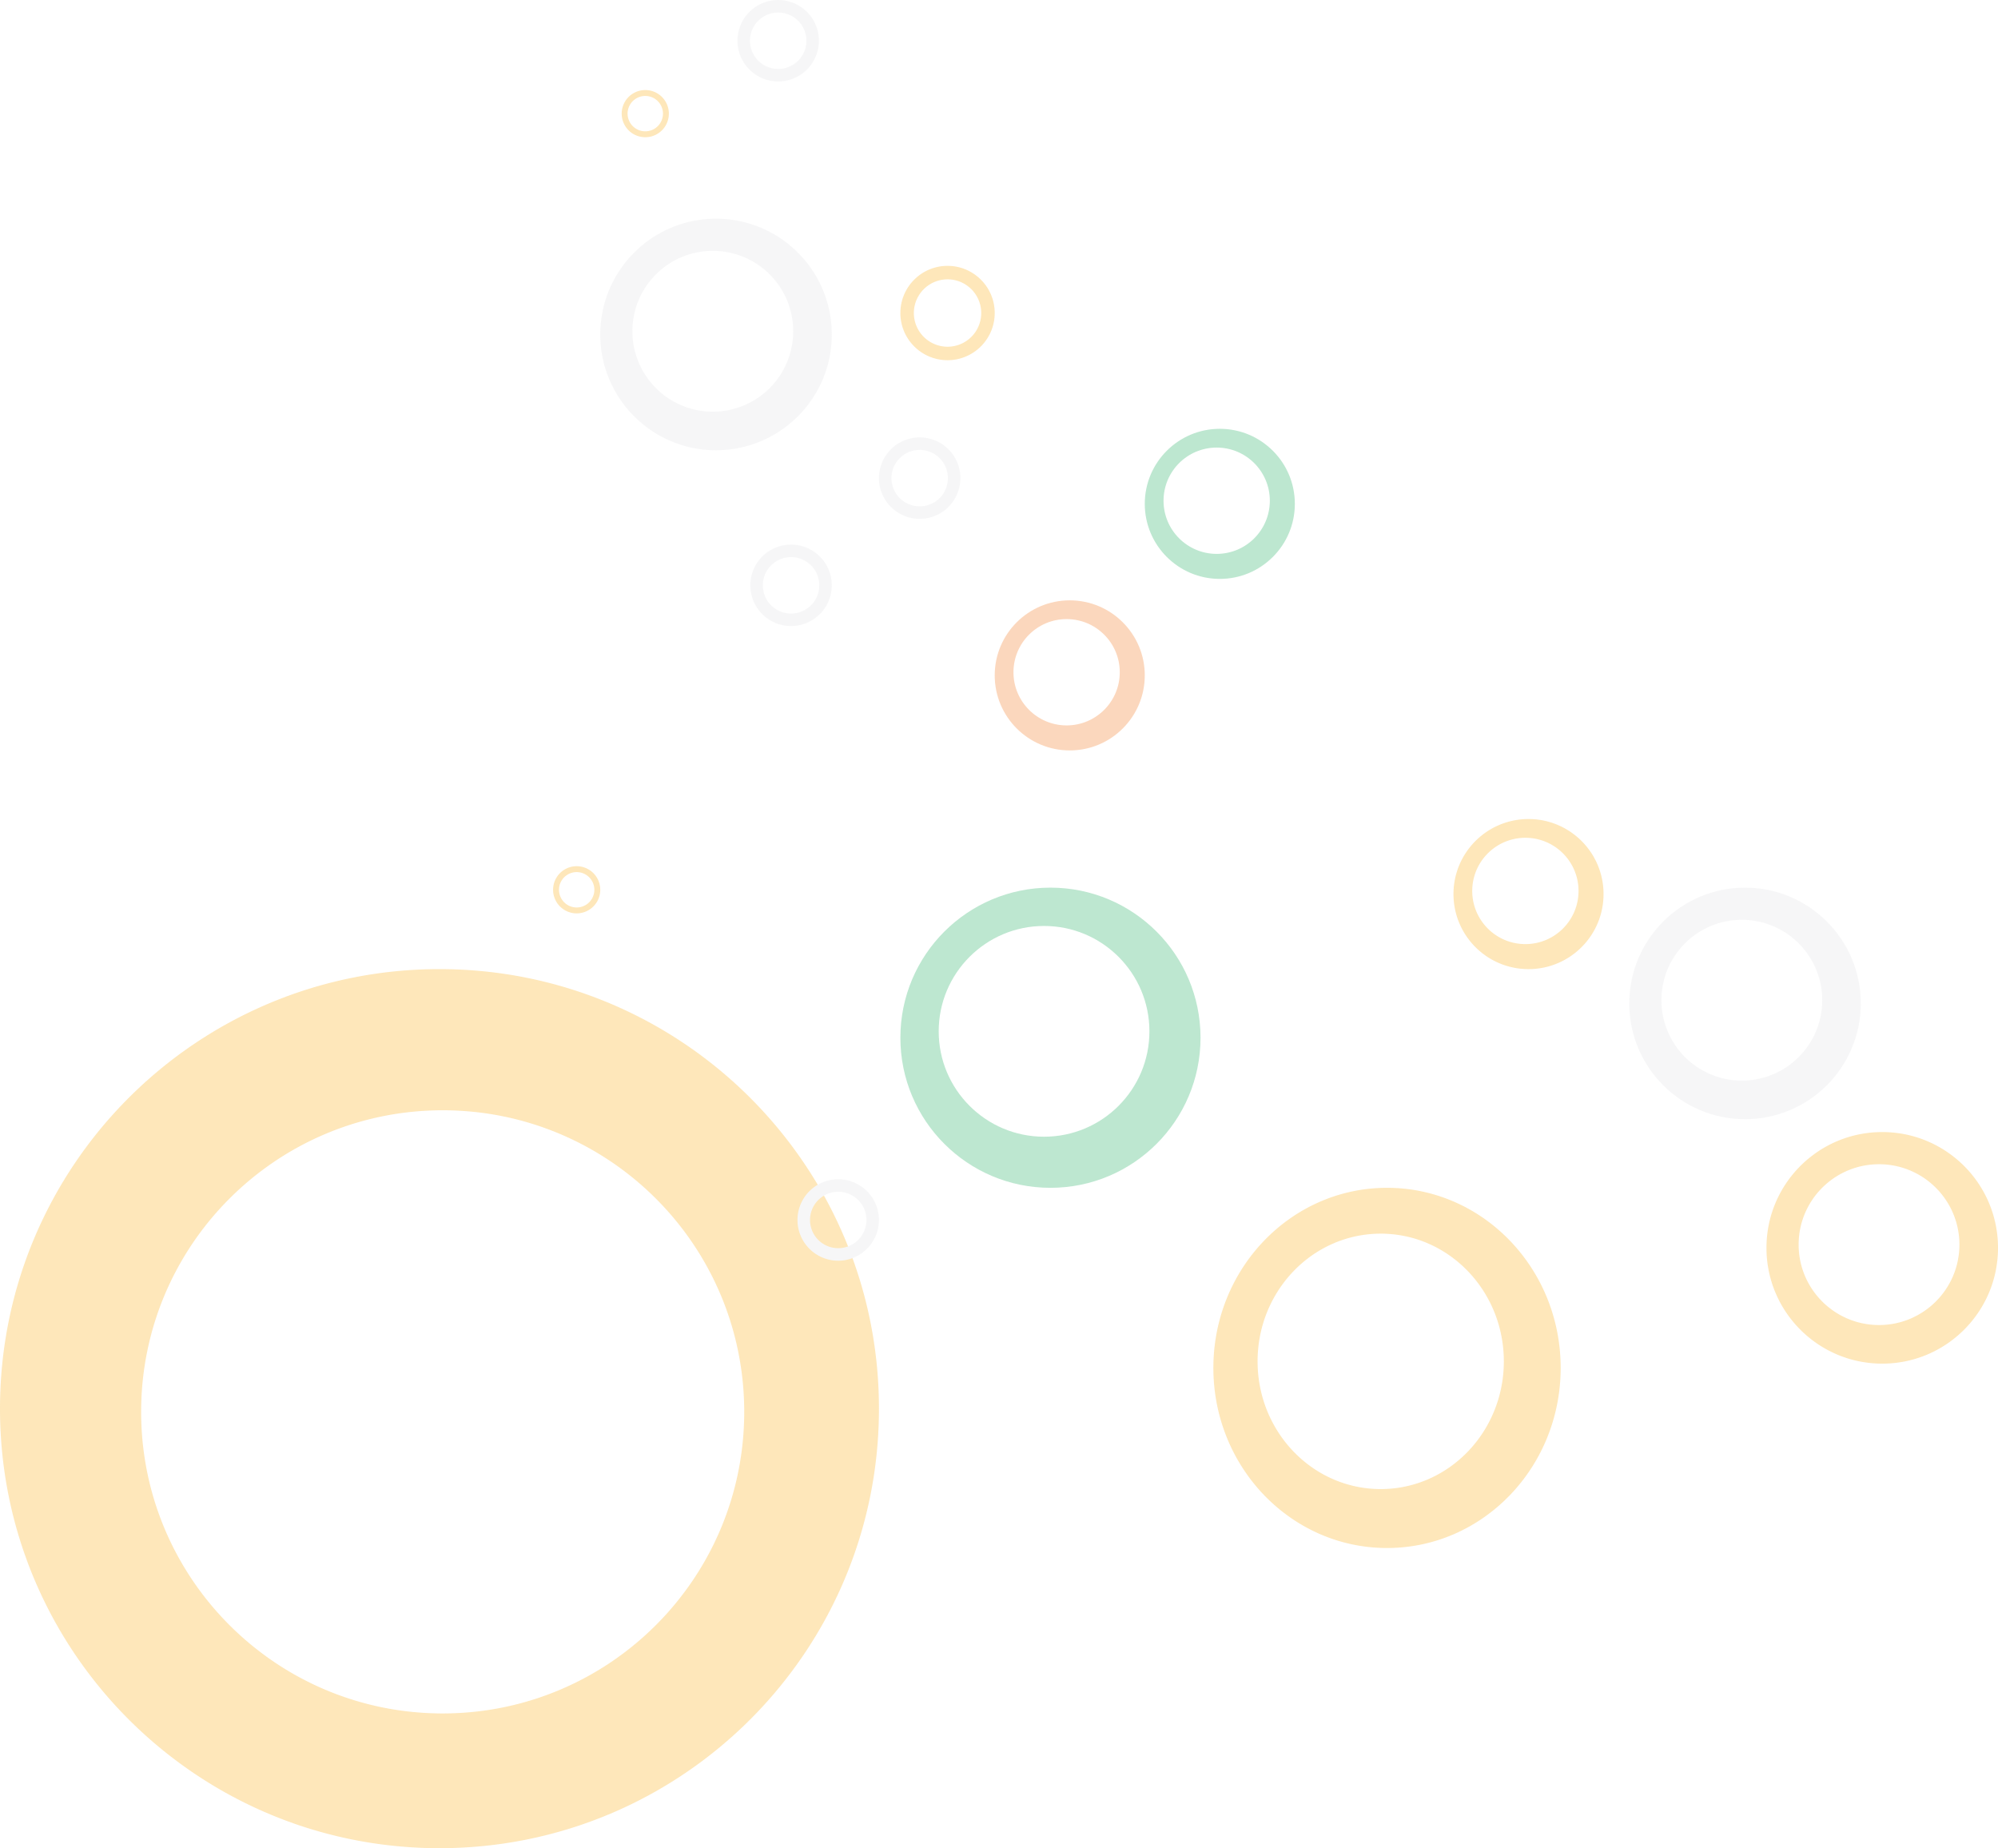 <svg width="466" height="431" xmlns="http://www.w3.org/2000/svg">
    <defs>
        <filter id="a">
            <feColorMatrix in="SourceGraphic" values="0 0 0 0 0.847 0 0 0 0 0.847 0 0 0 0 0.847 0 0 0 1 0"/>
        </filter>
    </defs>
    <g transform="translate(0 -552)" filter="url(#a)" fill="none" fill-rule="evenodd" opacity=".3">
        <path d="M103.248 951.577c-38.841 0-70.328-31.487-70.328-70.329 0-38.841 31.487-70.328 70.328-70.328 38.842 0 70.329 31.487 70.329 70.328 0 38.842-31.487 70.329-70.329 70.329M102.5 778C45.89 778 0 823.89 0 880.5S45.89 983 102.5 983 205 937.11 205 880.5 159.11 778 102.5 778M438.25 861c10.355 0 18.75-8.395 18.75-18.75s-8.395-18.75-18.75-18.75-18.75 8.395-18.75 18.75S427.895 861 438.25 861m.75-45c14.912 0 27 12.088 27 27s-12.088 27-27 27-27-12.088-27-27 12.088-27 27-27M322.027 899.255c15.86 0 28.718-13.334 28.718-29.782s-12.857-29.782-28.718-29.782c-15.86 0-28.718 13.334-28.718 29.782s12.858 29.782 28.718 29.782M323.5 829c22.368 0 40.5 18.804 40.5 42s-18.132 42-40.5 42-40.5-18.804-40.5-42 18.132-42 40.5-42M355.77 772.167c6.847 0 12.397-5.55 12.397-12.396 0-6.846-5.55-12.396-12.396-12.396-6.846 0-12.396 5.55-12.396 12.396 0 6.846 5.55 12.396 12.396 12.396M356.5 743c9.665 0 17.5 7.835 17.5 17.5s-7.835 17.5-17.5 17.5-17.5-7.835-17.5-17.5 7.835-17.5 17.5-17.5M150.5 582.625a4.125 4.125 0 100-8.25 4.125 4.125 0 000 8.25m0-9.625a5.5 5.5 0 110 11 5.5 5.5 0 010-11M134.5 763.625a4.125 4.125 0 100-8.25 4.125 4.125 0 000 8.25m0-9.625a5.5 5.5 0 110 11 5.5 5.5 0 010-11" fill="#FAAE17"/>
        <path d="M406.25 804c10.355 0 18.75-8.395 18.75-18.75s-8.395-18.75-18.75-18.75-18.75 8.395-18.75 18.75S395.895 804 406.25 804m.75-45c14.912 0 27 12.088 27 27s-12.088 27-27 27-27-12.088-27-27 12.088-27 27-27" fill="#E2E2E5"/>
        <path d="M243.51 817.085c13.573 0 24.575-11.002 24.575-24.574 0-13.572-11.002-24.575-24.574-24.575-13.572 0-24.575 11.003-24.575 24.575s11.003 24.574 24.575 24.574M245 759c19.33 0 35 15.67 35 35s-15.67 35-35 35-35-15.67-35-35 15.67-35 35-35" fill="#20AD60"/>
        <path d="M166.25 648c10.355 0 18.75-8.395 18.75-18.75s-8.395-18.75-18.75-18.75-18.75 8.395-18.75 18.75S155.895 648 166.25 648m.75-45c14.912 0 27 12.088 27 27s-12.088 27-27 27-27-12.088-27-27 12.088-27 27-27M181.5 568.077a6.577 6.577 0 110-13.154 6.577 6.577 0 010 13.154m0-16.077a9.5 9.5 0 100 19 9.5 9.5 0 000-19M214.5 670.077a6.577 6.577 0 110-13.154 6.577 6.577 0 010 13.154m0-16.077a9.5 9.5 0 100 19 9.5 9.5 0 000-19M195.5 843.077a6.577 6.577 0 110-13.154 6.577 6.577 0 010 13.154m0-16.077a9.5 9.5 0 100 19 9.5 9.5 0 000-19M184.5 695.077a6.577 6.577 0 110-13.154 6.577 6.577 0 010 13.154m0-16.077a9.5 9.5 0 100 19 9.5 9.5 0 000-19" fill="#E2E2E5"/>
        <path d="M248.77 721.167c6.847 0 12.397-5.55 12.397-12.396 0-6.846-5.55-12.396-12.396-12.396-6.846 0-12.396 5.55-12.396 12.396 0 6.846 5.55 12.396 12.396 12.396M249.5 692c9.665 0 17.5 7.835 17.5 17.5s-7.835 17.5-17.5 17.5-17.5-7.835-17.5-17.5 7.835-17.5 17.5-17.5" fill="#F37820"/>
        <path d="M283.77 681.167c6.847 0 12.397-5.55 12.397-12.396 0-6.846-5.55-12.396-12.396-12.396-6.846 0-12.396 5.55-12.396 12.396 0 6.846 5.55 12.396 12.396 12.396M284.5 652c9.665 0 17.5 7.835 17.5 17.5s-7.835 17.5-17.5 17.5-17.5-7.835-17.5-17.5 7.835-17.5 17.5-17.5" fill="#20AD60"/>
        <path d="M221 632.857a7.857 7.857 0 100-15.714 7.857 7.857 0 000 15.714M221 614c6.075 0 11 4.925 11 11s-4.925 11-11 11-11-4.925-11-11 4.925-11 11-11" fill="#FAAE17"/>
    </g>
</svg>
